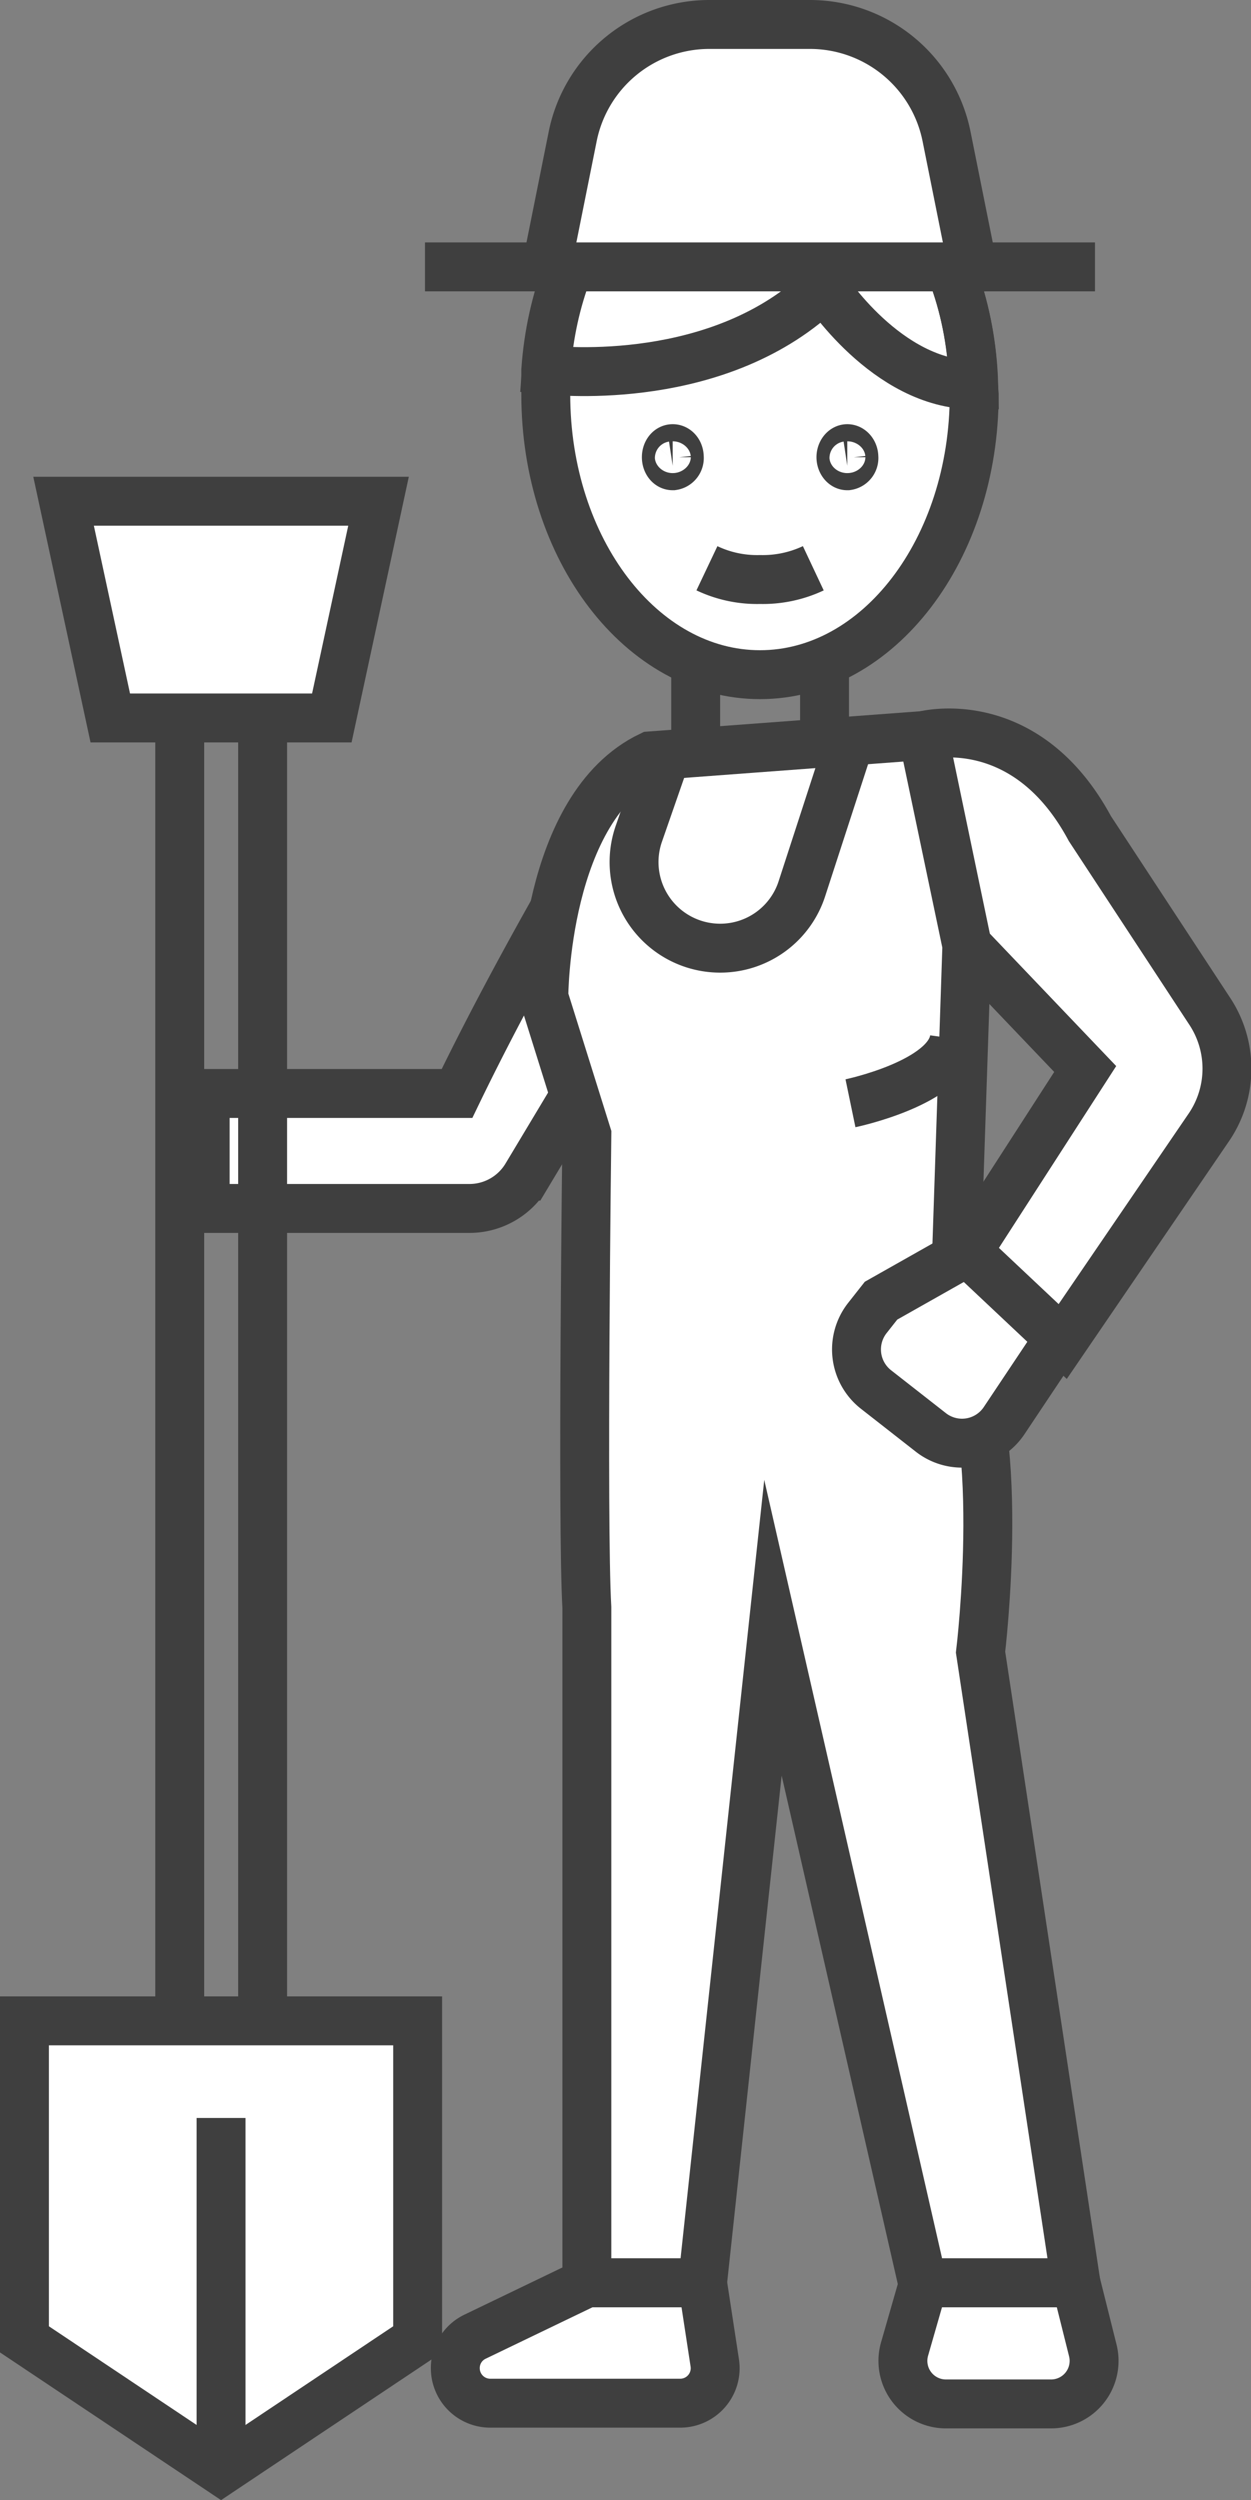 <svg xmlns="http://www.w3.org/2000/svg" viewBox="0 0 51.16 102.2"><rect x="0" y="0" width="51.16" height="102.2" fill="#808080" stroke="none"/><defs><style>.cls-1{fill:none;}.cls-1,.cls-2{stroke:#3f3f3f;stroke-miterlimit:10;stroke-width:2px;}.cls-2{fill:#fff;}</style></defs><g id="Ebene_2" data-name="Ebene 2"><g id="_1" data-name=" 1"><rect class="cls-1" x="28.45" y="22.61" width="5.27" height="13.49"/><path class="cls-2" d="M39.84,16.13c0,6.32-3.92,11.45-8.76,11.45s-8.76-5.13-8.76-11.45c0-.35,0-.69,0-1,.41-5.83,4.16-10.41,8.73-10.41,4.73,0,8.6,4.9,8.76,11Z"/><path class="cls-1" d="M28.91,23.23a4.78,4.78,0,0,0,2.17.46,4.85,4.85,0,0,0,2.18-.46"/><path class="cls-1" d="M27.78,18.69a.32.32,0,0,1-.27.35c-.15,0-.26-.16-.26-.35s.11-.35.26-.35S27.78,18.49,27.78,18.69Z"/><path class="cls-1" d="M34.92,18.69a.32.32,0,0,1-.27.35c-.14,0-.26-.16-.26-.35s.12-.35.26-.35S34.92,18.49,34.92,18.69Z"/><path class="cls-1" d="M39.82,15.73c-3.56,0-6.12-4-6.12-4-4.21,4.12-10.84,3.44-11.36,3.39.4-5.83,4.15-10.41,8.73-10.41S39.66,9.59,39.82,15.73Z"/><line class="cls-1" x1="17.38" y1="10.91" x2="44.78" y2="10.91"/><path class="cls-2" d="M25.15,34.26l-.62,8.82-3,5a2.72,2.72,0,0,1-2.32,1.32H8.39V44.7l10.3,0c2-4.14,4.53-8.56,5.79-10.67A.36.36,0,0,1,25.15,34.26Z"/><path class="cls-2" d="M40.1,67.54S41.26,58,39,54.84l.54-16.19-1.8-8.58-11.14.83c-4.36,2.09-4.36,9.86-4.36,9.86L24,46.38s-.2,15.87,0,19.34v27.6h4.73l2.88-26.78,6.12,26.78H44Z"/><path class="cls-2" d="M39.57,51.17l-3.54,2-.56.71a2.08,2.08,0,0,0,.34,2.91l2.25,1.76a2.07,2.07,0,0,0,3-.47l2.53-3.79Z"/><path class="cls-1" d="M27.25,30.85l-1.12,3.22a3.52,3.52,0,0,0,3.32,4.69h0a3.51,3.51,0,0,0,3.35-2.45l2-6.15"/><path class="cls-2" d="M37.77,30.07s4.16-1.11,6.8,3.8l4.89,7.45a4.26,4.26,0,0,1,0,4.73l-6,8.79-3.9-3.67,4.82-7.47-4.82-5.05Z"/><path class="cls-1" d="M34.78,45.1s4-.83,4.25-2.64"/><path class="cls-2" d="M24,93.32l-4.57,2.2a1.42,1.42,0,0,0-.81,1.29h0a1.43,1.43,0,0,0,1.43,1.43h7.76a1.43,1.43,0,0,0,1.42-1.65l-.5-3.27Z"/><path class="cls-2" d="M37.77,93.32,37,96a1.76,1.76,0,0,0,1.69,2.27h4.29a1.76,1.76,0,0,0,1.71-2.19L44,93.32Z"/><rect class="cls-1" x="-23.15" y="52.69" width="64.39" height="3.39" transform="translate(63.43 45.34) rotate(90)"/><polygon class="cls-2" points="4.51 29.35 2.6 20.49 15.48 20.49 13.57 29.35 4.51 29.35"/><polygon class="cls-2" points="1 95.63 1 82.61 17.08 82.61 17.08 95.63 9.04 101 1 95.63"/><line class="cls-1" x1="9.04" y1="101" x2="9.04" y2="86.58"/><path class="cls-2" d="M33.13,1H29a5.7,5.7,0,0,0-5.58,4.58l-1.07,5.33H39.78L38.71,5.58A5.7,5.7,0,0,0,33.13,1Z"/></g></g></svg>